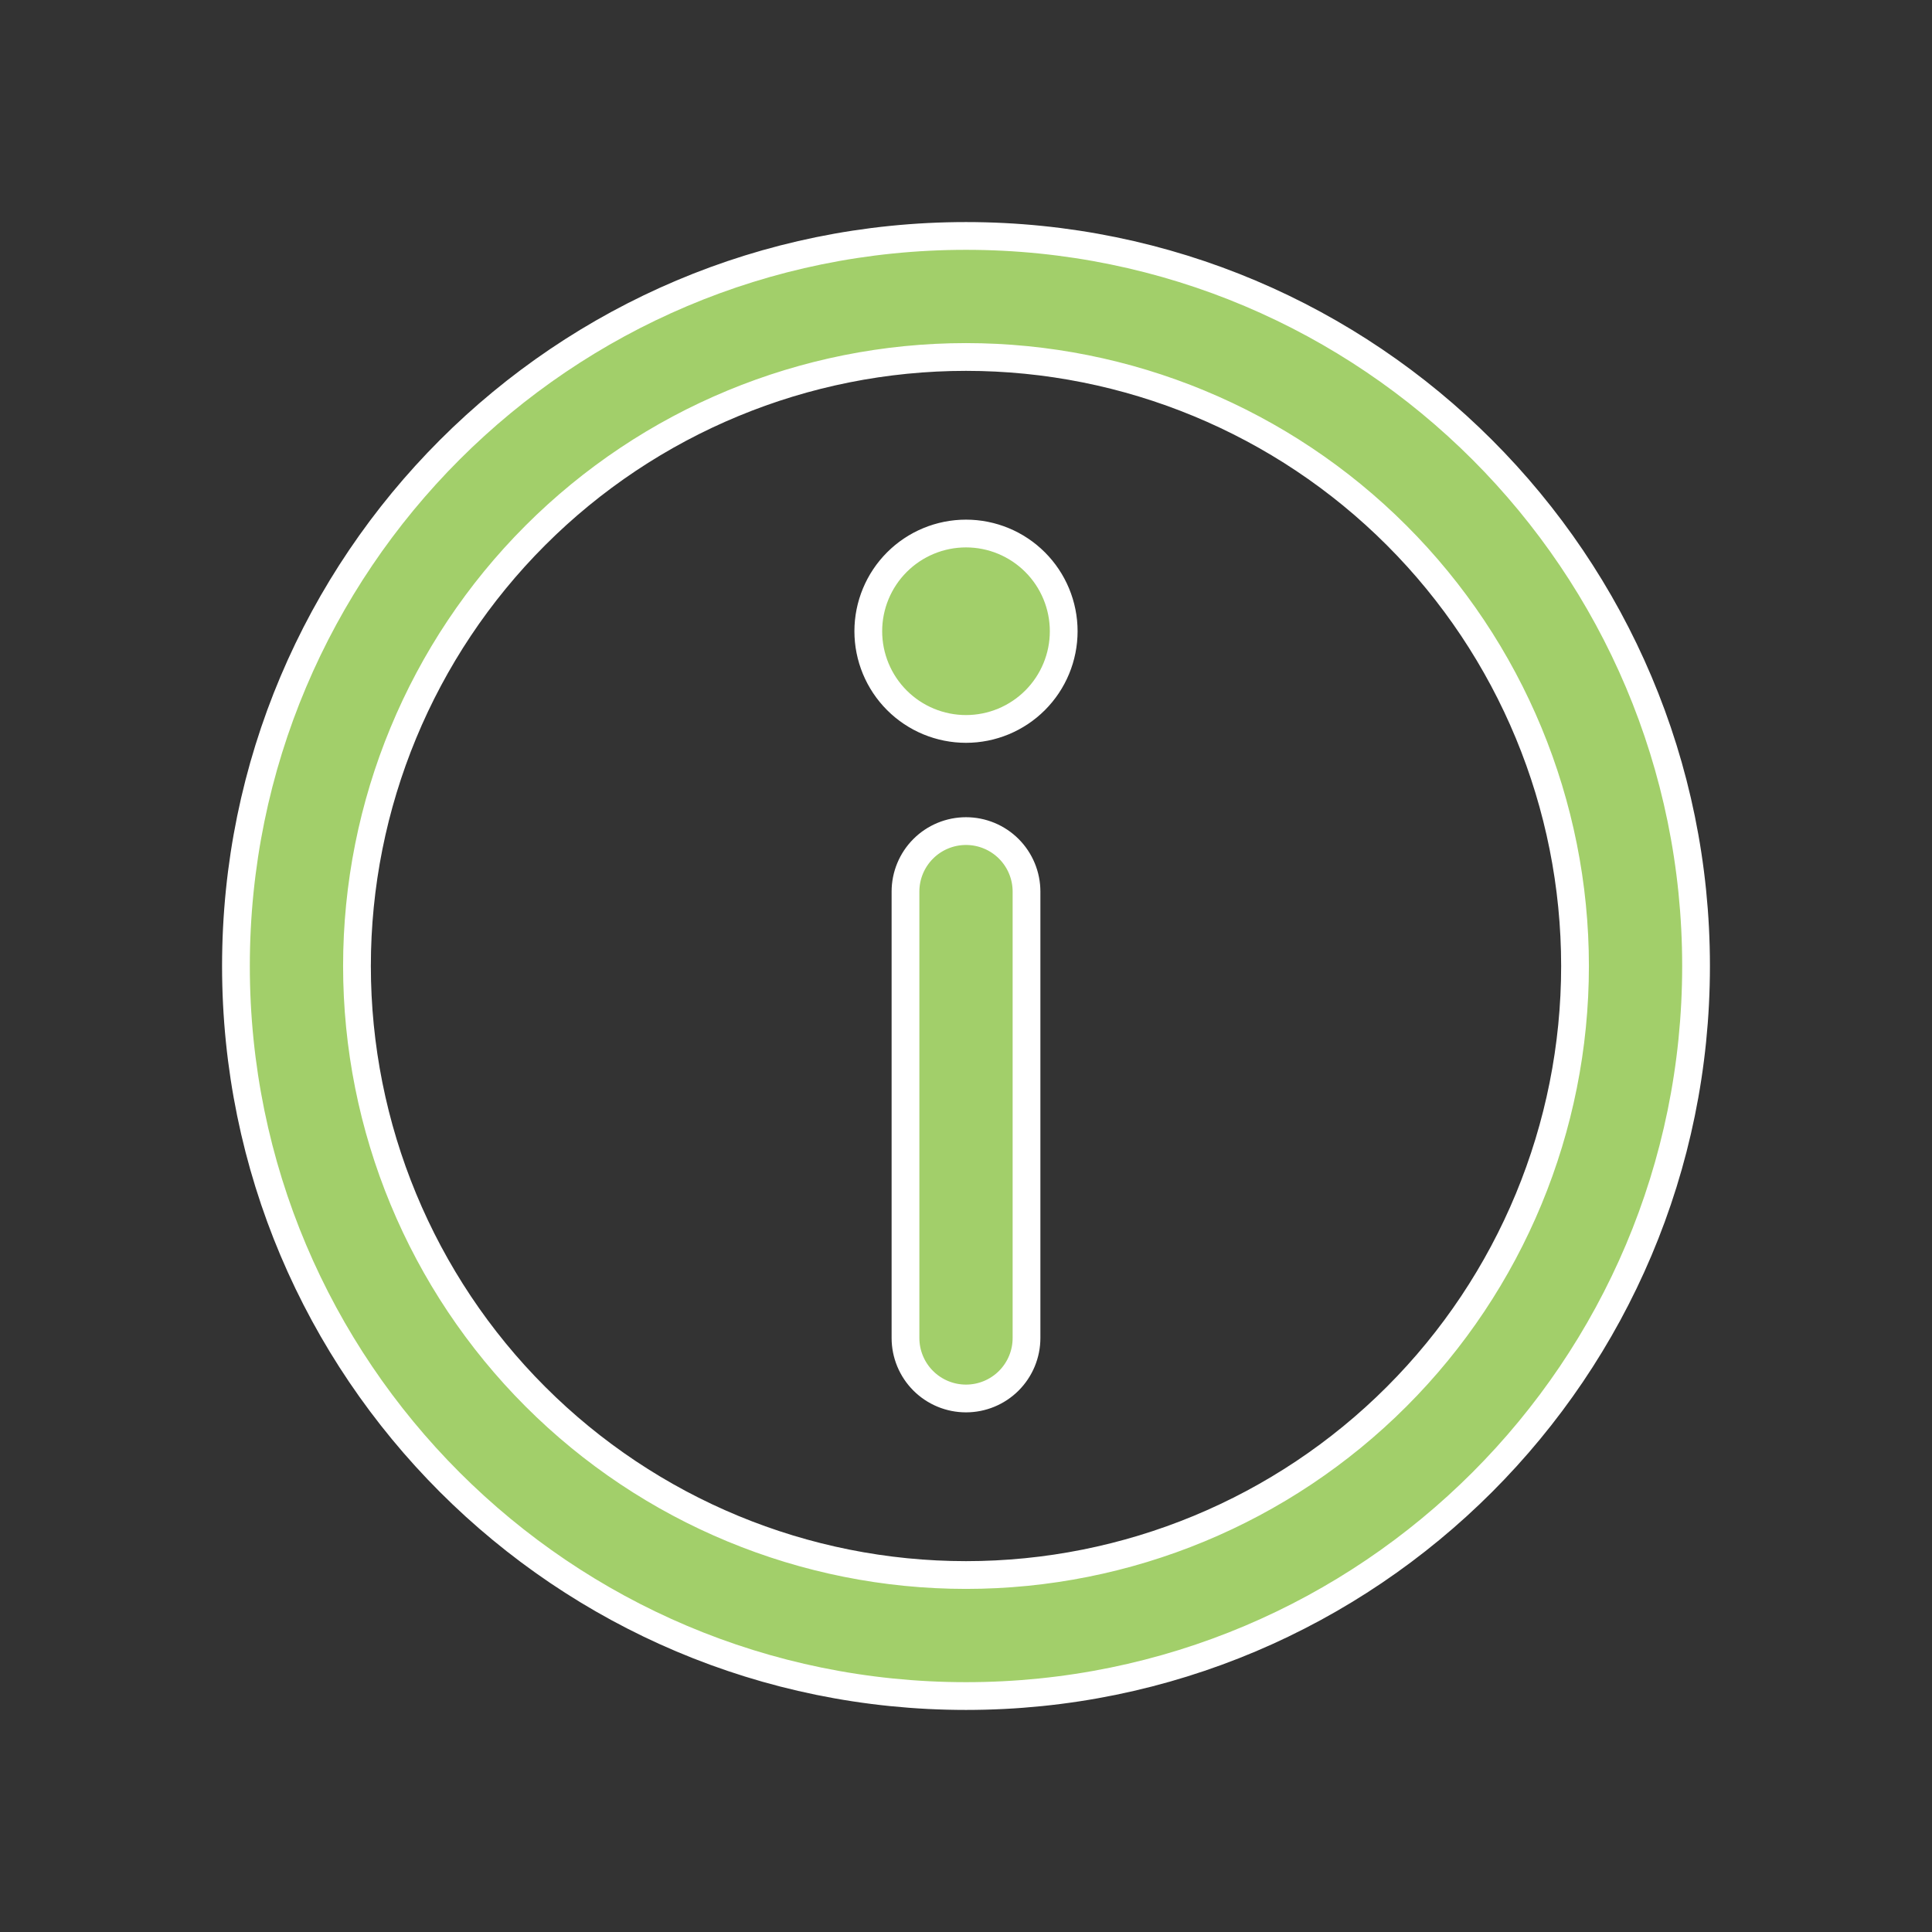 <svg width="87" height="87" viewBox="0 0 87 87" fill="none" xmlns="http://www.w3.org/2000/svg">
<rect x="0" y="0" width="87" height="87" fill="#333333" stroke="none"/>
<path d="M43.5 16.075C36.226 16.075 29.251 18.964 24.108 24.108C18.964 29.251 16.075 36.226 16.075 43.5C16.075 50.774 18.964 57.749 24.108 62.892C29.251 68.036 36.226 70.925 43.5 70.925C50.774 70.925 57.749 68.036 62.892 62.892C68.036 57.749 70.925 50.774 70.925 43.5C70.925 36.226 68.036 29.251 62.892 24.108C57.749 18.964 50.774 16.075 43.5 16.075ZM10.625 43.5C10.625 25.343 25.343 10.625 43.5 10.625C61.657 10.625 76.375 25.343 76.375 43.5C76.375 61.657 61.657 76.375 43.5 76.375C25.343 76.375 10.625 61.657 10.625 43.5ZM43.5 37.425C44.223 37.425 44.916 37.712 45.427 38.223C45.938 38.734 46.225 39.427 46.225 40.15V60.25C46.225 60.973 45.938 61.666 45.427 62.177C44.916 62.688 44.223 62.975 43.5 62.975C42.777 62.975 42.084 62.688 41.573 62.177C41.062 61.666 40.775 60.973 40.775 60.25V40.15C40.775 39.427 41.062 38.734 41.573 38.223C42.084 37.712 42.777 37.425 43.5 37.425ZM47.9 28.425C47.9 29.592 47.436 30.711 46.611 31.536C45.786 32.361 44.667 32.825 43.5 32.825C42.333 32.825 41.214 32.361 40.389 31.536C39.564 30.711 39.1 29.592 39.1 28.425C39.1 27.258 39.564 26.139 40.389 25.314C41.214 24.489 42.333 24.025 43.5 24.025C44.667 24.025 45.786 24.489 46.611 25.314C47.436 26.139 47.9 27.258 47.9 28.425Z" fill="#A2CF6A" stroke="white" stroke-width="1.25"/>
</svg>
